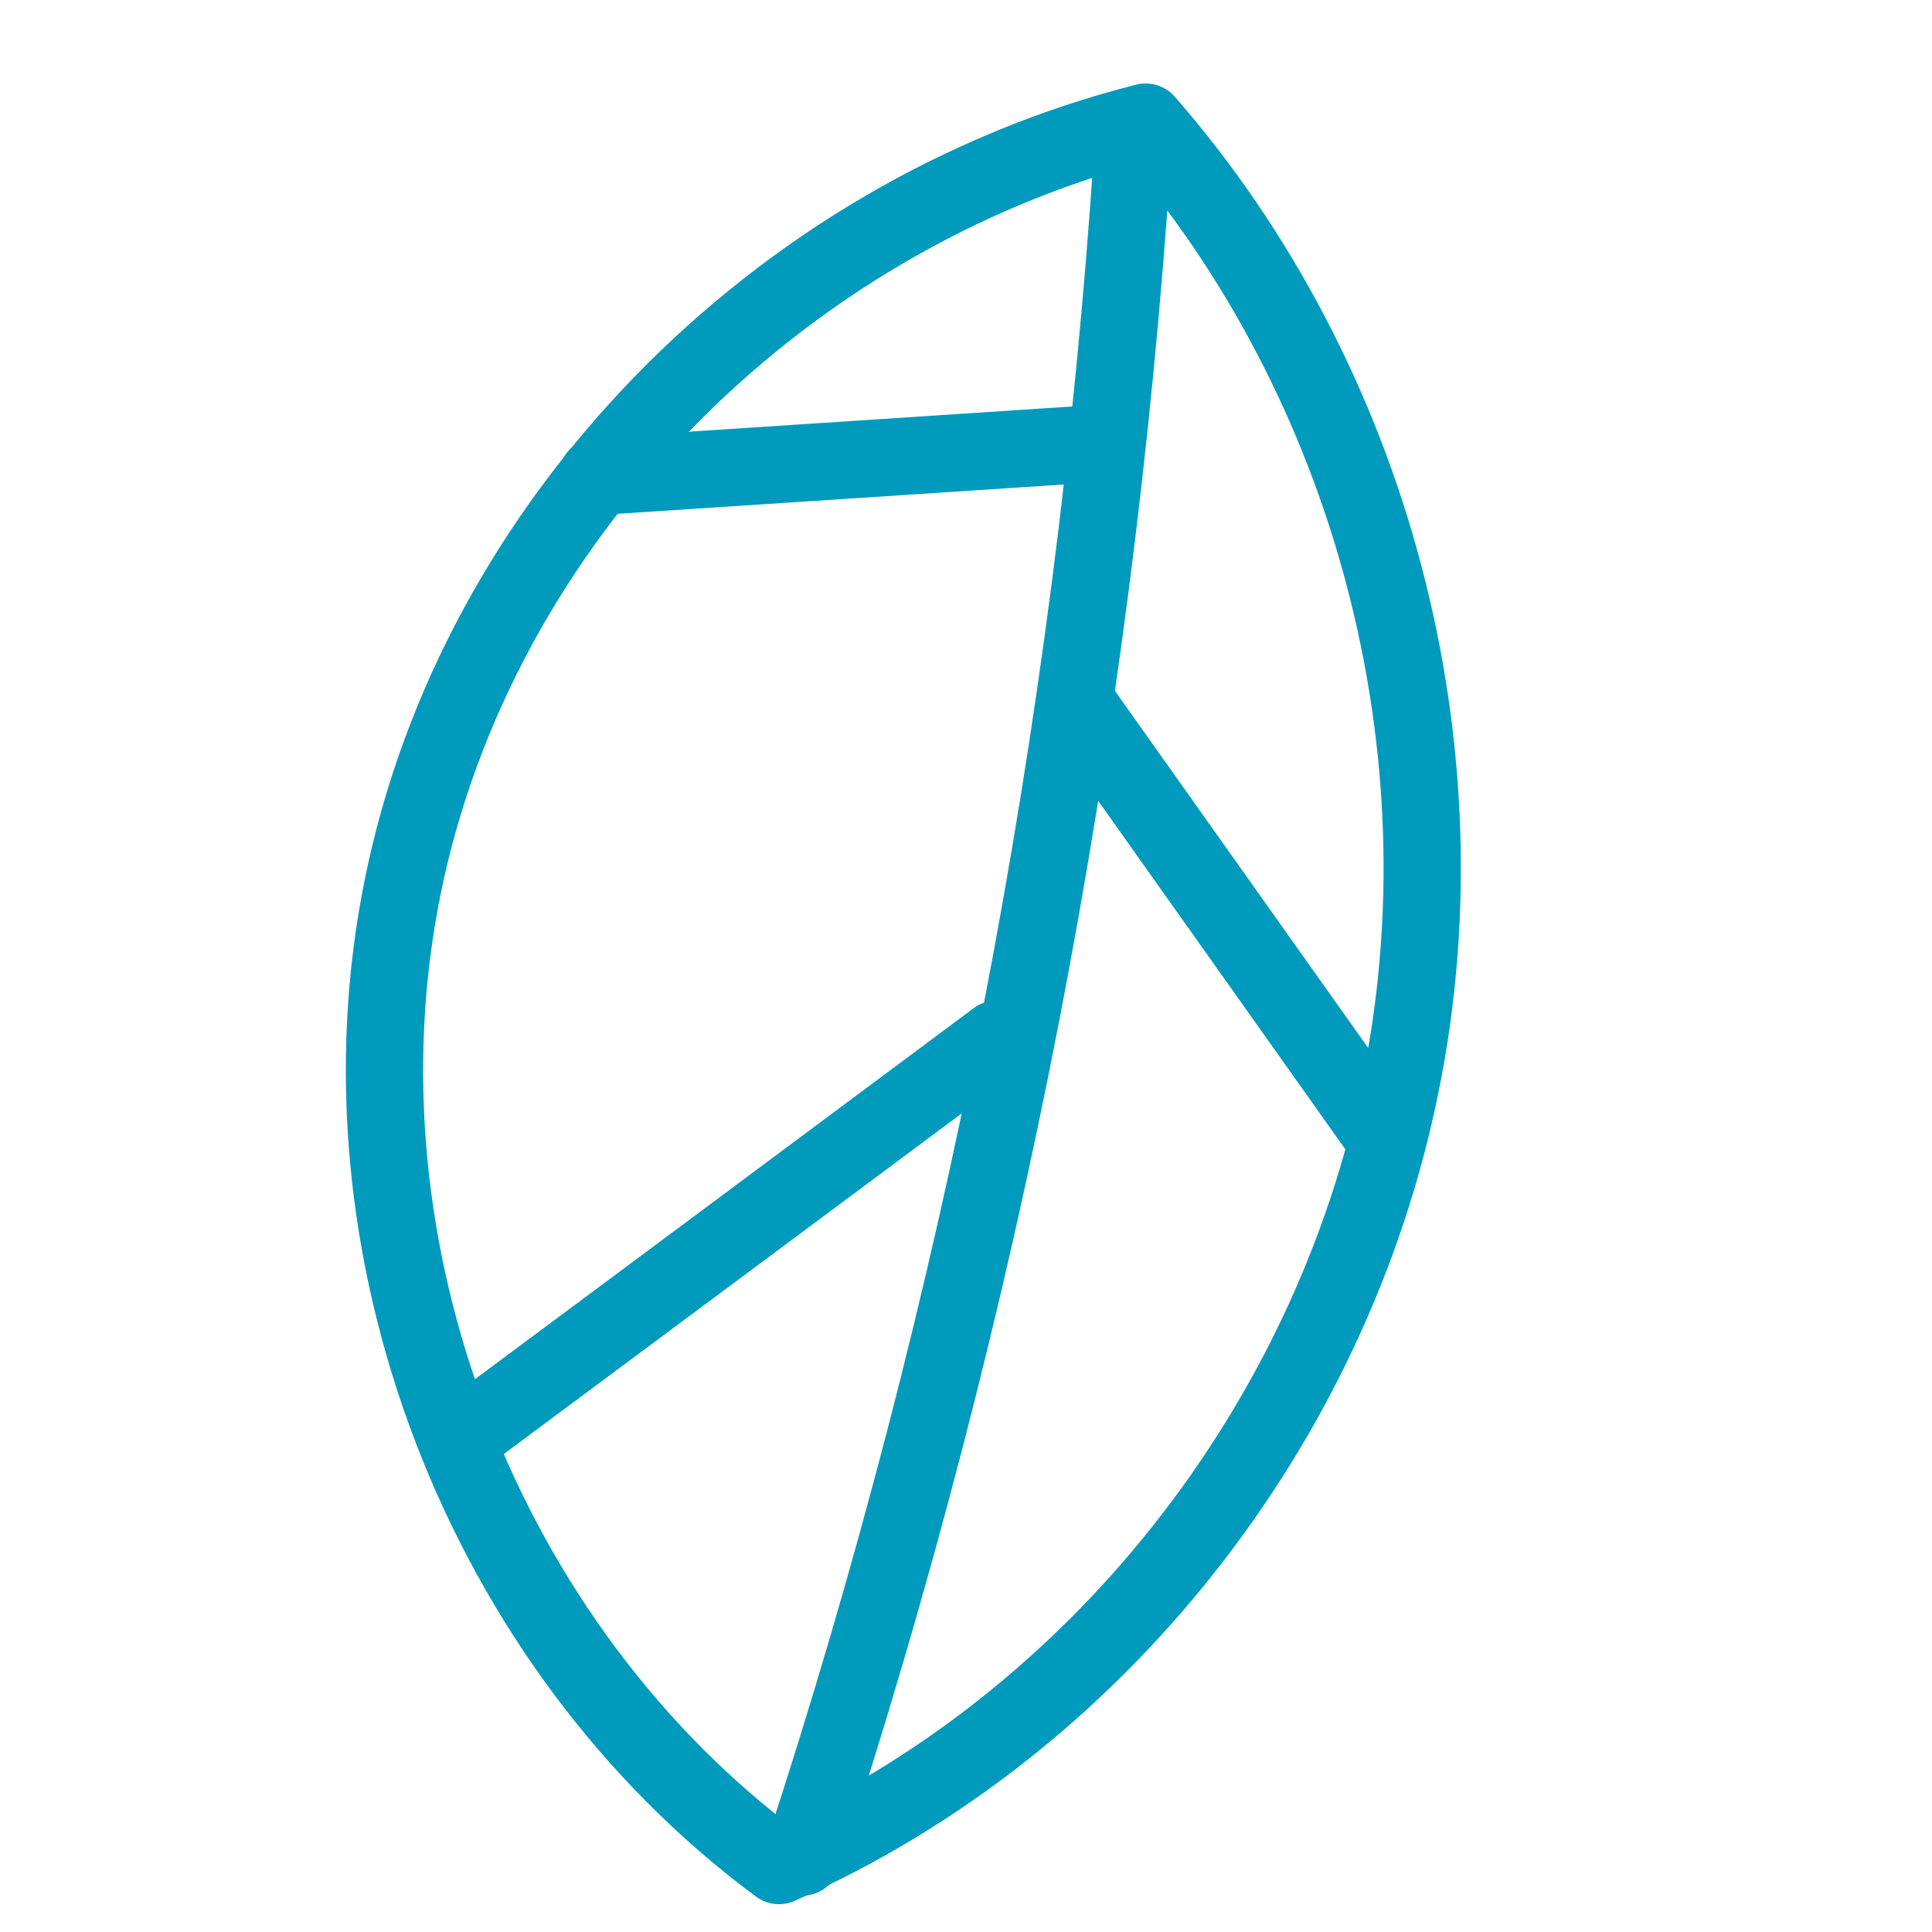 <?xml version="1.0" encoding="UTF-8"?><svg id="Ebene_1" xmlns="http://www.w3.org/2000/svg" viewBox="0 0 50 50"><defs><style>.cls-1{fill:none;stroke:#009abd;stroke-linecap:round;stroke-linejoin:round;stroke-width:2px;}</style></defs><path class="cls-1" d="m29.65,3.16c5.86,6.71,8.38,16.22,6.59,24.95-1.78,8.73-7.81,16.5-16.08,20.17-7.69-5.69-11.65-16-9.73-25.37C12.34,13.54,20.03,5.6,29.65,3.16Z"/><path class="cls-1" d="m29.31,3.99c-.99,14.97-3.87,29.81-8.55,44.07"/><path class="cls-1" d="m27.82,18.15c2.61,3.68,5.22,7.36,7.83,11.04"/><path class="cls-1" d="m25.8,26.89c-4.54,3.38-9.08,6.76-13.63,10.14"/><path class="cls-1" d="m28.39,11.48c-4.31.28-8.62.57-12.93.85"/></svg>